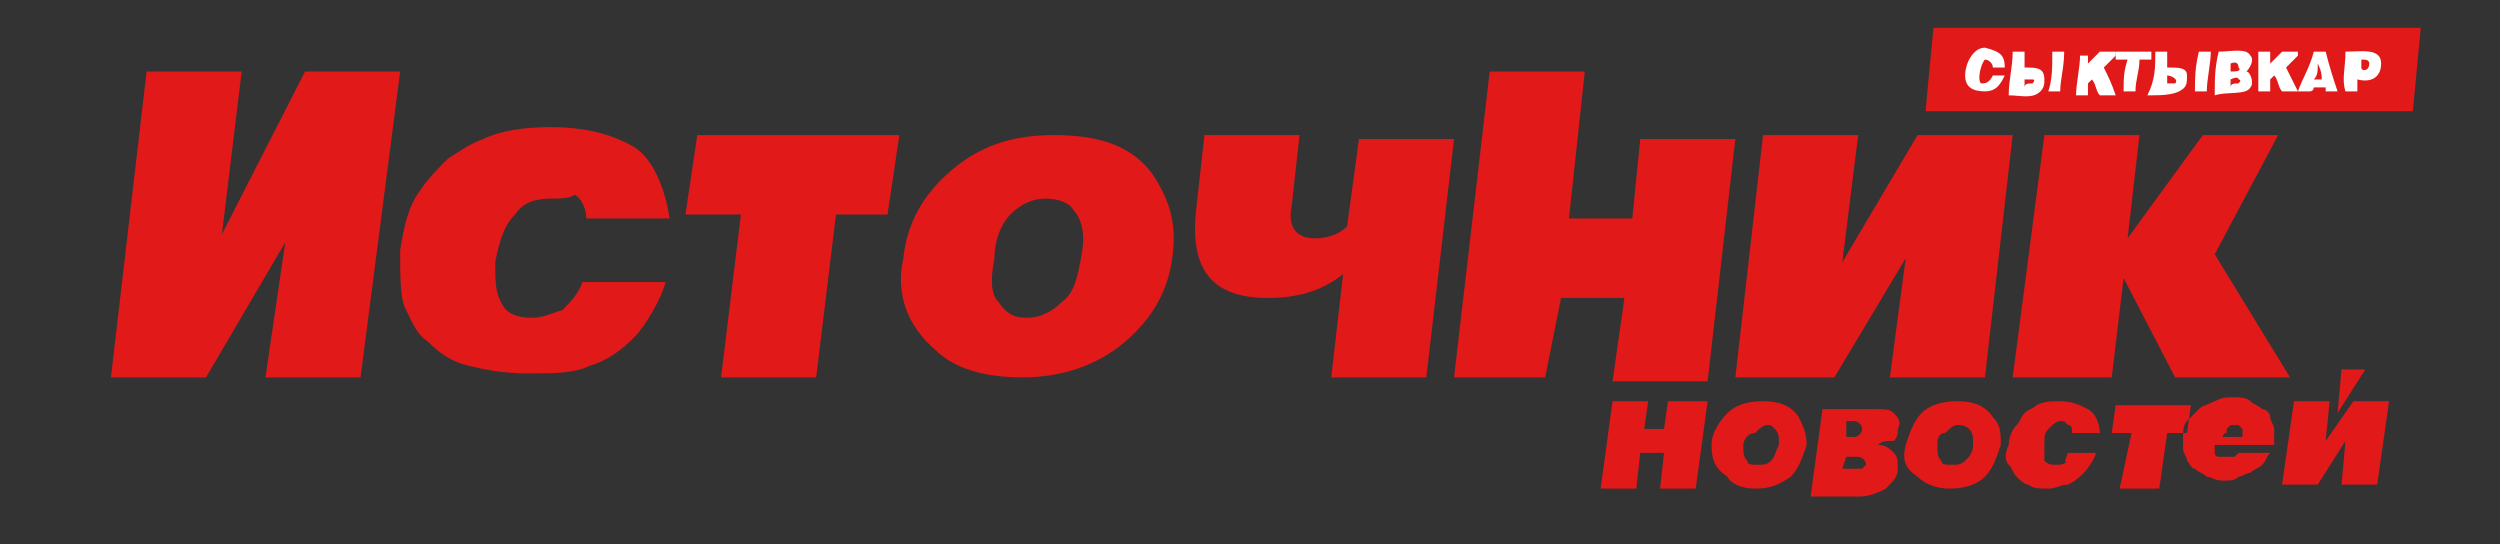 <?xml version="1.0" encoding="UTF-8"?> <svg xmlns="http://www.w3.org/2000/svg" width="441" height="96" viewBox="0 0 441 96" fill="none"><rect x="0" y="0" width="441" height="96" fill="#333333" stroke="none"/> <path fill-rule="evenodd" clip-rule="evenodd" d="M373.907 86.19H380.895L382.293 76.38H385.788L386.487 71.475H373.208L372.509 76.38H376.003L373.907 86.19ZM284.449 70.774L282.352 86.19H288.642L289.341 79.883H293.534L292.835 86.19H299.125L301.222 70.774H294.233L293.534 75.679H290.04L290.739 70.774H284.449ZM413.044 65.168H417.238L412.346 72.876L413.044 65.168ZM404.658 70.774L402.561 85.489H408.851L413.743 77.781L413.044 85.489H419.334L421.431 70.774H415.141L410.249 77.781L410.948 70.774H404.658ZM355.036 66.569L360.628 23.825H377.401L375.304 42.044L388.583 23.825H401.862L390.68 44.847L403.959 66.569H383.691L374.605 49.051L372.509 66.569H355.036ZM211.065 36.438L212.463 23.825H229.236L227.838 36.438C227.139 39.942 228.537 42.044 232.032 42.044C234.128 42.044 236.225 41.343 237.623 39.942L239.72 24.526H256.493L251.601 66.569H234.827L236.924 48.35C233.43 51.153 229.236 52.555 223.645 52.555C213.861 52.555 209.667 47.65 211.065 36.438ZM306.114 66.569L311.006 23.825H327.78L324.984 46.248L338.263 23.825H355.036L350.144 66.569H333.371L336.166 45.547L323.586 66.569H306.114ZM127.198 66.569L130.693 37.839H120.908L123.005 23.825H158.648L156.552 37.839H147.466L143.972 66.569H127.198ZM256.493 66.569L262.783 12.613H279.556L276.761 38.54H287.943L289.341 24.526H306.114L301.222 67.27H293.534H284.449L286.545 52.555H275.363L272.567 66.569H256.493ZM401.163 79.883C401.163 79.183 401.163 78.482 401.163 77.781V75.679C401.163 74.978 400.464 74.277 400.464 73.577C400.464 72.876 399.765 72.175 399.067 72.175C398.368 71.475 397.669 71.475 396.97 70.774C396.271 70.073 394.873 70.073 394.174 70.073C392.777 70.073 392.078 70.073 390.68 70.774C389.282 71.475 388.583 71.475 387.884 72.175C387.185 72.876 386.487 73.577 385.788 74.277C385.089 74.978 385.089 76.38 385.089 77.08V79.183C385.089 79.883 385.788 80.584 385.788 81.285C386.487 81.985 386.487 82.686 387.185 82.686C387.884 83.387 388.583 83.387 389.282 84.088C389.981 84.088 390.68 84.788 392.078 84.788C393.475 84.788 394.174 84.788 394.873 84.088C395.572 84.088 396.271 83.387 396.97 83.387C397.669 82.686 398.368 82.686 399.067 81.985C399.765 81.285 399.765 80.584 400.464 79.883H394.873C394.873 79.883 394.873 79.883 394.174 80.584H393.475H392.777C392.078 80.584 392.078 80.584 391.379 80.584C391.379 80.584 390.68 80.584 390.68 79.883V79.183V78.482H401.163V79.883ZM392.078 77.08C392.078 77.08 392.078 76.38 392.777 76.38C392.777 75.679 392.777 75.679 392.777 75.679L393.475 74.978C394.174 74.978 394.174 74.978 394.174 74.978H394.873L395.572 75.679V76.38V77.08H392.078ZM331.274 78.482C332.672 78.482 333.371 79.183 334.07 79.883C334.769 80.584 334.769 81.285 334.769 82.686C334.769 84.088 334.07 84.788 332.672 86.19C331.274 86.891 329.876 87.591 327.78 87.591H319.393L321.49 72.175H330.575C332.672 72.175 333.371 72.175 334.07 72.876C334.769 73.577 335.468 74.277 334.769 75.679C334.769 76.38 334.769 77.08 334.07 77.781C332.672 77.781 331.973 77.781 331.274 78.482ZM325.683 77.08H327.081C327.78 77.08 328.479 76.38 328.479 75.679C328.479 74.978 327.78 74.277 327.081 74.277H325.683V77.08ZM324.984 82.686H327.081C327.081 82.686 327.78 82.686 328.479 82.686L329.178 81.985C329.178 81.285 328.479 80.584 327.78 80.584H325.683L324.984 82.686ZM336.166 78.482C336.865 76.38 337.564 74.277 338.962 72.876C340.36 71.475 342.456 70.774 345.252 70.774C348.048 70.774 350.144 71.475 351.542 73.577C352.94 74.978 352.94 76.38 352.94 78.482C352.241 80.584 351.542 82.686 350.144 84.088C348.746 85.489 346.65 86.19 343.854 86.19C341.758 86.19 339.661 85.489 338.263 84.088C336.166 82.686 335.468 81.285 336.166 78.482ZM341.758 78.482C341.758 79.883 341.758 80.584 342.456 81.285C342.456 81.985 343.155 81.985 344.553 81.985C345.252 81.985 345.951 81.985 346.65 81.285C347.349 80.584 348.048 79.883 348.048 78.482C348.048 77.08 348.048 76.38 347.349 75.679C346.65 74.978 345.951 74.978 345.252 74.978C344.553 74.978 343.854 75.679 343.155 76.38C341.758 76.38 341.758 77.781 341.758 78.482ZM364.821 79.883H369.713C369.713 80.584 368.315 82.686 367.617 83.387C366.918 84.088 366.219 84.788 364.821 85.489C363.423 85.489 362.724 86.19 361.327 86.19C359.929 86.19 358.531 86.19 357.832 85.489C357.133 85.489 356.434 84.788 355.735 84.088C355.036 83.387 355.036 82.686 354.338 81.985C353.639 81.285 353.639 79.883 354.338 78.482C354.338 77.08 355.036 75.679 355.735 74.978C356.434 74.277 356.434 73.577 357.133 72.876C357.832 72.175 358.531 72.175 359.23 71.475C360.628 70.774 362.025 70.774 363.423 70.774C365.52 70.774 366.918 71.475 368.315 72.175C369.713 72.876 370.412 74.978 370.412 76.38H365.52C365.52 75.679 365.52 74.978 364.821 74.978C364.122 74.277 364.122 74.277 363.423 74.277C362.724 74.277 362.025 74.978 361.327 75.679C360.628 76.38 360.628 77.08 360.628 78.482C360.628 79.883 360.628 80.584 360.628 81.285C361.326 81.985 362.025 81.985 362.724 81.985C363.423 81.985 364.122 81.985 364.821 81.285C364.122 81.985 364.122 81.285 364.821 79.883ZM301.921 78.482C301.921 76.38 303.319 74.277 304.716 72.876C306.114 71.475 308.211 70.774 311.006 70.774C313.802 70.774 315.899 71.475 317.296 73.577C317.995 74.978 318.694 76.38 318.694 78.482C317.995 80.584 317.296 82.686 315.899 84.088C313.802 85.489 312.404 86.19 309.609 86.19C307.512 86.19 305.415 85.489 304.716 84.088C302.62 82.686 301.921 81.285 301.921 78.482ZM307.512 78.482C307.512 79.883 307.512 80.584 308.211 81.285C308.211 81.985 308.91 81.985 310.307 81.985C311.006 81.985 311.705 81.985 312.404 81.285C313.103 80.584 313.103 79.883 313.802 78.482C313.802 77.08 313.802 76.38 313.103 75.679C312.404 74.978 312.404 74.978 311.705 74.978C311.006 74.978 310.307 75.679 309.609 76.38C308.211 76.38 307.512 77.781 307.512 78.482ZM102.737 49.752H117.414C116.715 52.555 113.919 57.46 111.823 59.562C109.726 61.664 106.93 63.766 104.135 64.467C101.339 65.869 97.845 65.869 92.953 65.869C88.759 65.869 85.265 65.168 82.469 64.467C79.674 63.766 77.577 62.365 75.48 60.263C73.383 58.861 72.685 56.759 71.287 53.956C70.588 51.854 70.588 48.35 70.588 44.146C71.287 39.942 71.986 36.438 74.082 33.635C75.48 31.533 76.878 30.131 78.975 28.029C81.071 26.628 83.168 25.226 85.265 24.526C88.06 23.124 92.254 22.423 97.146 22.423C103.436 22.423 108.328 23.825 111.823 25.927C115.317 28.029 117.414 33.635 118.113 38.54H103.436C103.436 37.139 102.737 35.036 101.339 34.336C100.64 35.036 98.544 35.036 97.146 35.036C94.35 35.036 92.254 35.737 90.856 37.839C88.759 39.942 88.06 42.745 87.361 46.248C87.361 49.752 87.361 51.854 88.759 53.956C89.458 55.358 91.555 56.058 93.651 56.058C95.748 56.058 97.146 55.358 99.243 54.657C100.64 53.255 102.038 51.854 102.737 49.752ZM159.347 45.547C160.046 39.241 162.842 34.336 167.734 30.131C172.626 25.927 178.217 23.825 185.905 23.825C194.292 23.825 199.883 25.927 203.377 30.832C206.173 35.036 207.571 39.241 206.872 44.847C206.173 51.153 203.377 56.058 198.485 60.263C193.593 64.467 187.303 66.569 180.314 66.569C174.024 66.569 168.433 65.168 164.938 61.664C160.046 57.46 157.949 51.854 159.347 45.547ZM175.422 45.547C174.723 49.051 174.723 51.854 176.12 53.255C177.518 55.358 178.916 56.058 181.013 56.058C183.109 56.058 185.206 55.358 187.303 53.255C189.399 51.854 190.098 49.051 190.797 44.847C191.496 41.343 190.797 38.54 189.399 37.139C188.701 35.737 186.604 35.036 184.507 35.036C182.41 35.036 180.314 35.737 178.217 37.839C176.819 39.241 175.422 42.044 175.422 45.547ZM19.569 66.569L25.859 12.613H42.632L39.138 41.343L53.815 12.613H70.588L63.599 66.569H46.826L50.32 42.745L36.342 66.569H19.569Z" fill="#E11919"></path> <path fill-rule="evenodd" clip-rule="evenodd" d="M425.624 19.62H339.661L341.059 4.905H427.022L425.624 19.62Z" fill="#E11919"></path> <path fill-rule="evenodd" clip-rule="evenodd" d="M353.639 11.912H351.542C351.542 11.212 350.843 10.511 350.144 10.511C349.445 11.212 348.746 14.015 349.445 14.715C350.144 14.715 350.843 14.715 351.542 13.314H353.639C352.94 14.715 352.241 16.117 350.144 16.117C348.048 16.117 346.65 15.416 346.65 13.314C346.65 11.212 348.048 8.409 350.144 8.409C352.94 9.11 353.639 9.81 353.639 11.912Z" fill="white"></path> <path fill-rule="evenodd" clip-rule="evenodd" d="M355.037 9.11H357.133C357.133 9.81 357.133 10.511 357.133 11.912C359.23 11.912 360.628 11.912 360.628 14.015C360.628 14.715 360.628 15.416 359.929 16.117C358.531 17.518 356.434 16.817 354.338 16.817C354.338 14.015 355.037 11.912 355.037 9.11ZM358.531 14.715C358.531 14.715 359.23 14.015 358.531 14.015C358.531 14.015 357.832 14.015 357.133 14.015C357.133 14.715 357.133 14.715 357.133 15.416C357.133 14.715 357.832 14.715 358.531 14.715Z" fill="white"></path> <path fill-rule="evenodd" clip-rule="evenodd" d="M362.025 9.11H364.122C364.122 11.912 363.423 14.015 363.423 16.117H361.327C362.025 14.015 362.025 11.912 362.025 9.11Z" fill="white"></path> <path fill-rule="evenodd" clip-rule="evenodd" d="M368.315 9.11C368.315 9.81 368.315 10.511 368.315 11.212C369.014 10.511 369.713 9.81 370.412 9.11H373.208C373.208 9.11 373.208 9.11 373.208 9.81C372.509 10.511 371.81 11.212 371.111 11.912C371.81 13.314 372.509 14.715 373.208 16.817H370.412C369.713 16.117 369.713 14.715 369.014 14.015L368.315 14.715C368.315 15.416 368.315 16.117 368.315 16.817H366.219C366.219 14.715 366.918 11.912 366.918 9.81H368.315V9.11Z" fill="white"></path> <path fill-rule="evenodd" clip-rule="evenodd" d="M379.498 9.11C379.498 9.81 379.498 10.511 379.498 10.511H377.401C377.401 12.613 376.702 14.015 376.702 16.117H374.605C374.605 14.015 374.605 12.613 375.304 10.511C374.605 10.511 373.907 10.511 373.208 10.511C373.208 9.81 373.208 9.11 373.208 9.11H379.498Z" fill="white"></path> <path fill-rule="evenodd" clip-rule="evenodd" d="M380.197 9.11H382.293C382.293 9.81 382.293 10.511 382.293 11.912C384.39 11.912 385.788 11.912 385.788 13.314C385.788 14.715 385.788 15.416 384.39 16.117C382.992 16.817 380.896 16.817 378.799 16.817C380.197 14.015 380.197 11.912 380.197 9.11ZM383.691 14.715C384.39 14.015 382.992 13.314 382.293 13.314C382.293 14.015 382.293 14.015 382.293 14.715C382.992 14.715 383.691 14.715 383.691 14.715Z" fill="white"></path> <path fill-rule="evenodd" clip-rule="evenodd" d="M387.884 9.11H389.981C389.981 11.212 389.282 14.015 389.282 16.117H387.185C387.185 14.015 387.185 11.912 387.884 9.11Z" fill="white"></path> <path fill-rule="evenodd" clip-rule="evenodd" d="M391.379 9.11C393.475 9.11 396.271 8.409 396.97 9.81C397.669 10.511 396.97 11.912 396.271 12.613C396.97 12.613 397.669 14.715 396.97 15.416C396.271 16.817 392.777 16.117 390.68 16.817C390.68 14.015 390.68 11.912 391.379 9.11ZM393.475 11.212C393.475 11.912 393.475 11.912 393.475 12.613C394.174 12.613 395.572 12.613 394.873 11.912C394.873 10.511 393.475 11.212 393.475 11.212ZM394.873 14.715C394.873 14.715 395.572 14.015 394.873 14.015C394.873 13.314 393.475 14.015 393.475 14.015C393.475 14.715 393.475 14.715 393.475 15.416C393.475 14.715 394.174 14.715 394.873 14.715Z" fill="white"></path> <path fill-rule="evenodd" clip-rule="evenodd" d="M400.464 9.11C400.464 9.81 400.464 10.511 400.464 11.212C401.163 10.511 401.862 9.81 402.561 9.11H405.357C405.357 9.11 405.357 9.11 405.357 9.81C404.658 10.511 403.959 11.212 403.26 11.912C403.959 13.314 404.658 14.715 405.357 16.117H402.561C401.862 15.416 401.862 14.015 401.163 13.314L400.464 14.015C400.464 14.715 400.464 15.416 400.464 16.117H398.368C398.368 14.015 398.368 11.912 398.368 9.11H400.464Z" fill="white"></path> <path fill-rule="evenodd" clip-rule="evenodd" d="M408.152 9.11H410.249C410.948 11.912 411.647 14.015 412.346 16.117H410.249C410.249 15.416 410.249 15.416 410.249 15.416H408.152C408.152 15.416 408.152 16.117 407.453 16.117H405.357C406.056 14.015 407.453 11.912 408.152 9.11ZM408.152 14.015H409.55C409.55 13.314 409.55 12.613 408.851 11.212C408.851 12.613 408.851 13.314 408.152 14.015Z" fill="white"></path> <path fill-rule="evenodd" clip-rule="evenodd" d="M413.743 9.109C416.539 9.109 420.033 8.409 420.033 11.212C420.033 13.314 418.635 14.715 415.84 14.015C415.84 14.715 415.84 15.416 415.84 16.117H413.743C413.044 14.015 413.743 11.912 413.743 9.109ZM417.937 11.212C417.937 10.511 417.238 10.511 416.539 10.511C416.539 11.212 416.539 11.912 416.539 11.912C416.539 12.613 417.937 12.613 417.937 11.212Z" fill="white"></path> </svg> 